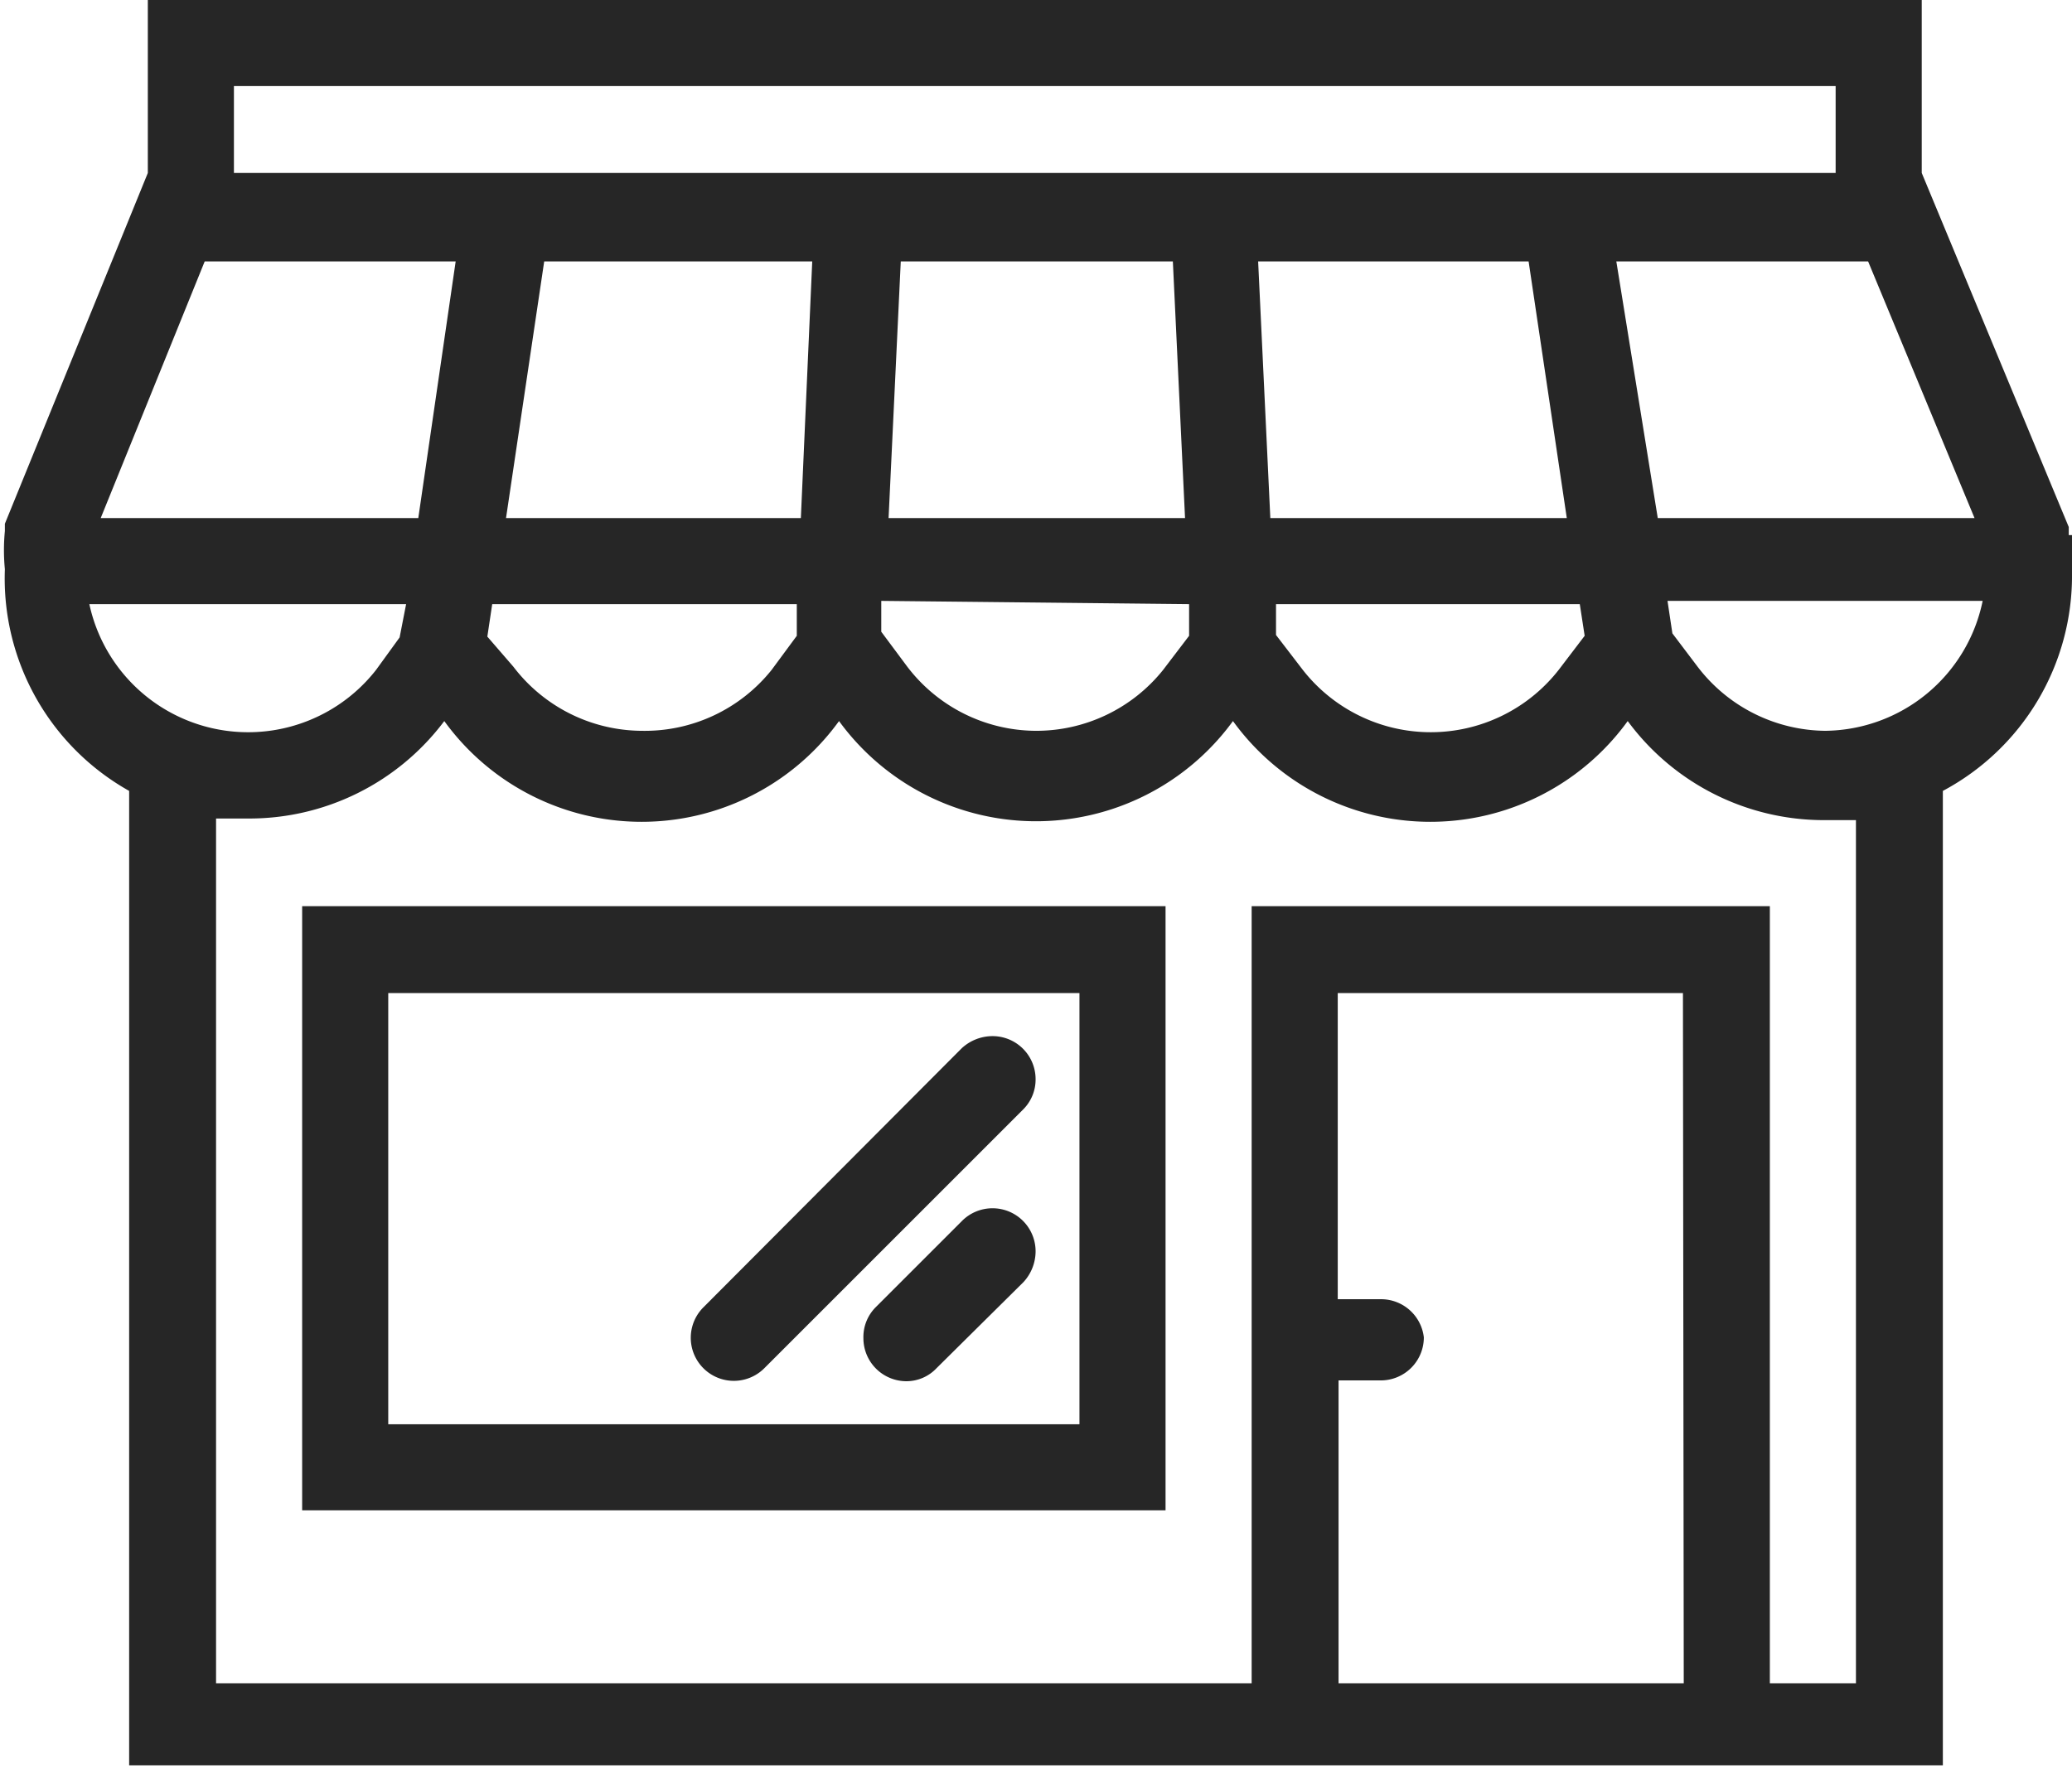 <svg xmlns="http://www.w3.org/2000/svg" viewBox="0 0 25.51 21.79"><defs><style>.cls-1{fill:#262626;}</style></defs><g id="Layer_2" data-name="Layer 2"><g id="Layer_1-2" data-name="Layer 1"><path class="cls-1" d="M25.47,6.59v-.1a.06.06,0,0,1,0,0L23.66,2.13V0H1.82V2.13L.06,6.45a.43.43,0,0,0,0,0v.09a2.42,2.42,0,0,0,0,.47A3,3,0,0,0,1.59,9.74v12H23.92v-12a3,3,0,0,0,1.59-2.68,2.42,2.42,0,0,0,0-.47m-1.2-.21h-3.9L19.9,3.22H23ZM2.88,1.06H22.6V2.13H2.88ZM19.45,7.44l.06.39-.32.42a2,2,0,0,1-3.15,0l-.33-.43V7.44ZM15.64,6.38l-.15-3.16h3.33l.47,3.16Zm-1,1.06h0l0,.39-.32.42A2,2,0,0,1,12.75,9a2,2,0,0,1-1.58-.79l-.32-.43,0-.38Zm-3.7-1.06.15-3.16h3.35l.15,3.16Zm-4.71,0,.47-3.16H10L9.86,6.38ZM9.81,7.44l0,.39-.31.42A2,2,0,0,1,7.9,9a2,2,0,0,1-1.58-.79L6,7.84l.06-.4ZM2.52,3.22H5.61L5.15,6.38H1.24ZM1.1,7.44H5l-.08.41-.29.4A2,2,0,0,1,1.1,7.44M20.73,20.73H16.48V17H17a.53.53,0,0,0,.53-.53A.53.53,0,0,0,17,16h-.53V12.23h4.25Zm2.12,0H21.79V11.16H15.41v9.57H2.66V10.08l.38,0A3,3,0,0,0,5.47,8.88a3,3,0,0,0,4.86,0,3,3,0,0,0,4.85,0,3,3,0,0,0,4.86,0,3,3,0,0,0,2.43,1.22l.38,0ZM22.47,9a2,2,0,0,1-1.57-.79l-.31-.41-.06-.4h3.88A2,2,0,0,1,22.47,9"/><path class="cls-1" d="M3.72,18.6H14.35V11.16H3.72Zm9.57-1.06H4.78V12.23h8.51Z"/><path class="cls-1" d="M12.22,14.88a.53.53,0,0,0-.38.16L10.78,16.1a.52.52,0,0,0-.15.38.53.53,0,0,0,.53.53.51.51,0,0,0,.37-.16l1.07-1.06a.56.56,0,0,0,.15-.38.53.53,0,0,0-.53-.53"/><path class="cls-1" d="M12.22,12.76a.56.56,0,0,0-.38.15L8.66,16.1a.53.53,0,1,0,.75.75l3.19-3.19a.52.52,0,0,0,.15-.37.53.53,0,0,0-.53-.53"/></g></g></svg>